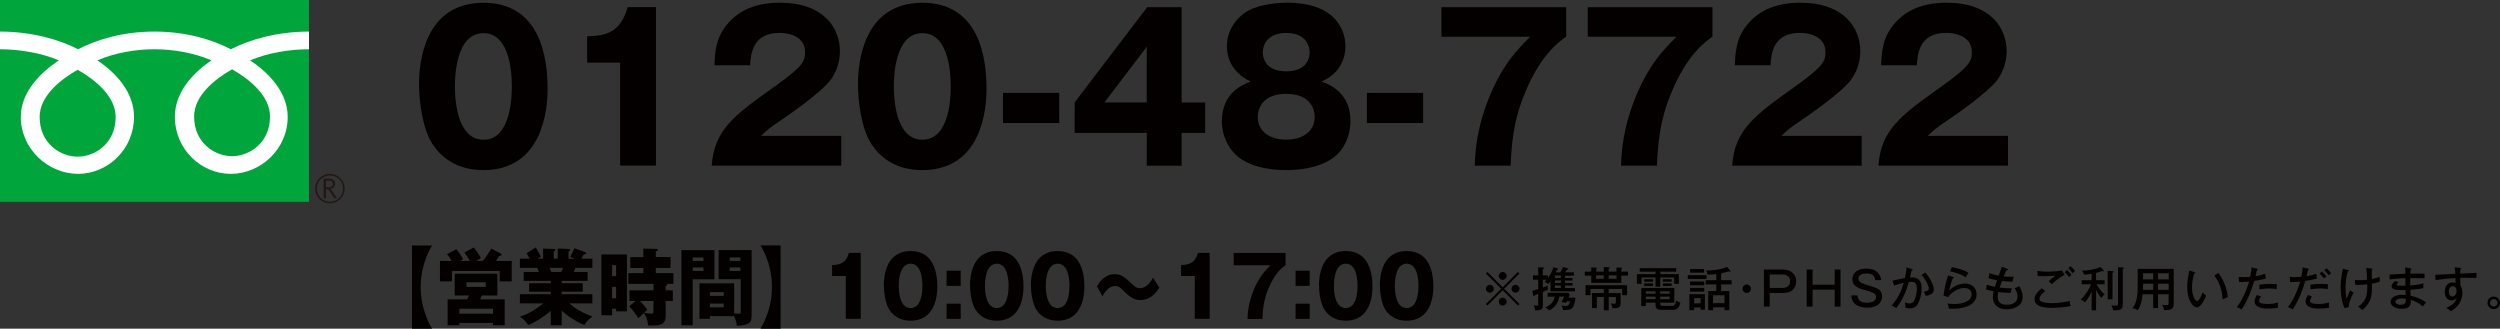 <?xml version="1.0" encoding="UTF-8"?>
<svg id="_レイヤー_2" data-name="レイヤー 2" xmlns="http://www.w3.org/2000/svg" viewBox="0 0 478.11 62.85">
  <rect x="0" y="0" width="478.11" height="62.85" fill="#333333" stroke="none"/>
  <defs>
    <style>
      .cls-1 {
        fill: #fff;
      }

      .cls-2 {
        fill: #221714;
      }

      .cls-3 {
        fill: #00a63c;
      }

      .cls-4 {
        fill: #040000;
      }
    </style>
  </defs>
  <g id="_レイヤー_1-2" data-name="レイヤー 1">
    <rect class="cls-3" width="59.09" height="38.6"/>
    <path class="cls-1" d="M59.09,6.04c-6,0-11.33,1.5-14.94,3.38-3.62-1.88-8.6-3.38-14.61-3.38s-11,1.5-14.61,3.38C11.32,7.54,6.01,6.04,0,6.04v3.38c3.55,0,7.85.66,11.24,2.13-3.65,2.44-7.26,6.14-7.26,10.81,0,6.17,5.25,10.89,10.95,10.89s10.7-4.72,10.7-10.89c0-4.67-3.36-8.37-7.01-10.81,3.38-1.47,7.36-2.13,10.91-2.13s7.53.66,10.92,2.13c-3.65,2.44-7.01,6.14-7.01,10.81,0,6.17,5,10.89,10.7,10.89s10.88-4.72,10.88-10.89c0-4.67-3.53-8.37-7.18-10.81,3.38-1.47,7.69-2.13,11.25-2.13v-3.38ZM37.12,22.28c0-3.97,3.93-7.14,7.26-9.03,3.33,1.89,7.26,5.06,7.26,9.03,0,5.11-4.02,7.59-7.26,7.59s-7.26-2.48-7.26-7.59M14.85,29.96c-3.24,0-7.27-2.48-7.27-7.59,0-3.97,3.93-7.14,7.27-9.03,3.33,1.9,7.27,5.07,7.27,9.03,0,5.11-4.02,7.59-7.27,7.59"/>
    <path class="cls-2" d="M60.57,36.07c0-1.39,1.13-2.52,2.52-2.52s2.52,1.13,2.52,2.52-1.13,2.52-2.52,2.52-2.52-1.13-2.52-2.52ZM60.27,36.07c0,1.56,1.26,2.82,2.82,2.82s2.82-1.26,2.82-2.82-1.27-2.82-2.82-2.82-2.82,1.27-2.82,2.82"/>
    <path class="cls-2" d="M62.34,35.83h.55c.23,0,.41-.06.56-.19.14-.12.21-.28.21-.47,0-.41-.25-.62-.76-.62h-.56v1.28ZM64.45,37.9h-.54l-1.1-1.69h-.48v1.69h-.44v-3.73h1.05c.35,0,.63.08.84.26.2.17.3.41.3.72,0,.23-.07.43-.22.61-.15.18-.36.3-.62.36l1.19,1.79"/>
    <path class="cls-4" d="M104.73,17.03c0,3.69-.85,15.5-12.28,15.5-5.35,0-8.22-2.69-9.73-4.96-1.92-2.92-2.58-8.19-2.58-11.54,0-3.69.85-15.5,12.31-15.5,10.76,0,12.28,10.23,12.28,16.5ZM87,16.53c0,1.27,0,10.19,5.46,10.19s5.42-8.88,5.42-10.19c0-1.42,0-10.19-5.42-10.19s-5.46,8.81-5.46,10.19Z"/>
    <path class="cls-4" d="M118.59,31.68V11.99h-6.3v-5.04c3.72-.12,6.38-.77,7.74-5.58h5.42v30.3h-6.86Z"/>
    <path class="cls-4" d="M160.88,31.68h-24.77c.48-6.73,4.09-9.5,11.91-15.04,5.94-4.23,5.94-5.11,5.94-6.73,0-2.88-2.95-3.62-4.87-3.62-4.98,0-5.49,3.69-5.64,6.19h-6.82c.11-2.42.22-5.08,2.29-7.65,2.47-3.11,6.05-4.31,10.21-4.31,8.44,0,11.5,4.85,11.5,9.27,0,2.5-.96,4.27-1.62,5.27-1.88,2.73-9.33,7.69-9.7,7.96-2.4,1.61-2.77,2-3.76,2.96h15.34v5.69Z"/>
    <path class="cls-4" d="M188.67,17.03c0,3.69-.85,15.5-12.28,15.5-5.35,0-8.22-2.69-9.73-4.96-1.92-2.92-2.58-8.19-2.58-11.54,0-3.69.85-15.5,12.31-15.5,10.76,0,12.28,10.23,12.28,16.5ZM170.94,16.53c0,1.27,0,10.19,5.46,10.19s5.42-8.88,5.42-10.19c0-1.42,0-10.19-5.42-10.19s-5.46,8.81-5.46,10.19Z"/>
    <path class="cls-4" d="M202.57,23.53h-10.76v-5.77h10.76v5.77Z"/>
    <path class="cls-4" d="M219.38,1.38h6.6v18.23h4.5v5.81h-4.5v6.27h-6.67v-6.27h-13.79v-5.84l13.86-18.19ZM219.31,19.6v-10.65l-8.11,10.65h8.11Z"/>
    <path class="cls-4" d="M258.27,23.14c0,2.84-1.25,5.54-3.32,7.04-2.88,2.12-7,2.35-8.96,2.35-2.29,0-6.19-.31-8.96-2.35-1.81-1.31-3.35-3.84-3.35-7.04,0-5.54,4.24-7.08,5.53-7.54-4.57-2.11-4.57-6-4.57-6.77,0-2.69,1.36-4.84,3.21-6.23,2.14-1.65,5.97-2.08,8.29-2.08,10.36,0,11.17,6.5,11.17,8.31,0,2.38-1.07,5.23-4.57,6.77,1.29.46,5.53,2,5.53,7.54ZM240.54,22.33c0,3.27,2.95,4.38,5.46,4.38s5.42-1.12,5.42-4.38c0-1.23-.63-4.38-5.42-4.38s-5.46,3.11-5.46,4.38ZM241.5,9.99c0,.5.07,3.65,4.46,3.65s4.5-3.08,4.5-3.61c0-1.38-.85-3.73-4.46-3.73s-4.5,2.31-4.5,3.69Z"/>
    <path class="cls-4" d="M272.17,23.53h-10.76v-5.77h10.76v5.77Z"/>
    <path class="cls-4" d="M275.67,7.03V1.38h23.85v5.61c-1.59,1.15-4.87,3.58-7.78,10.54-2.4,5.65-2.65,10.19-2.84,14.15h-6.86c.07-2.19.22-7.31,3.21-14.15,2.4-5.42,4.76-7.84,7.37-10.5h-16.96Z"/>
    <path class="cls-4" d="M303.65,7.03V1.38h23.85v5.61c-1.58,1.15-4.87,3.58-7.78,10.54-2.4,5.65-2.65,10.19-2.84,14.15h-6.86c.07-2.19.22-7.31,3.21-14.15,2.4-5.42,4.76-7.84,7.37-10.5h-16.96Z"/>
    <path class="cls-4" d="M356.03,31.68h-24.77c.48-6.73,4.09-9.5,11.91-15.04,5.93-4.23,5.93-5.11,5.93-6.73,0-2.88-2.95-3.62-4.87-3.62-4.98,0-5.49,3.69-5.64,6.19h-6.82c.11-2.42.22-5.08,2.29-7.65,2.47-3.11,6.05-4.31,10.21-4.31,8.44,0,11.5,4.85,11.5,9.27,0,2.5-.96,4.27-1.62,5.27-1.88,2.73-9.33,7.69-9.7,7.96-2.4,1.61-2.76,2-3.76,2.96h15.34v5.69Z"/>
    <path class="cls-4" d="M384.01,31.68h-24.77c.48-6.73,4.09-9.5,11.91-15.04,5.94-4.23,5.94-5.11,5.94-6.73,0-2.88-2.95-3.62-4.87-3.62-4.98,0-5.49,3.69-5.64,6.19h-6.82c.11-2.42.22-5.08,2.29-7.65,2.47-3.11,6.05-4.31,10.21-4.31,8.44,0,11.5,4.85,11.5,9.27,0,2.5-.96,4.27-1.62,5.27-1.88,2.73-9.33,7.69-9.7,7.96-2.4,1.61-2.76,2-3.76,2.96h15.34v5.69Z"/>
    <path class="cls-4" d="M284.46,58.43l-.29-.29,2.93-2.92-2.93-2.92.29-.29,2.92,2.93,2.92-2.93.29.29-2.93,2.92,2.93,2.92-.29.29-2.92-2.93-2.92,2.93ZM285.68,55.22c0,.41-.33.75-.75.75s-.76-.33-.76-.75.34-.75.76-.75.75.34.75.75ZM288.13,52.77c0,.4-.32.75-.75.75s-.75-.34-.75-.75.34-.76.75-.76.75.34.75.76ZM288.13,57.67c0,.41-.32.76-.75.76s-.75-.34-.75-.76.34-.75.75-.75.75.34.75.75ZM290.59,55.22c0,.41-.33.75-.76.75s-.75-.33-.75-.75.34-.75.75-.75.76.34.76.75Z"/>
    <path class="cls-4" d="M300.74,53.16v.49h-1.43v.47h1.44v.48h-1.44v.49h1.89v.63h-4.68v-1.95c-.24.33-.32.43-.45.58-.22-.22-.42-.34-.69-.42.15-.16.26-.27.4-.43h-.72v1.5c.32-.12.67-.26.98-.4-.02.09-.04.22-.04.42,0,.17.02.29.03.38-.52.27-.82.39-.97.45v2.56c0,.76-.25.95-1.46.95-.03-.34-.12-.67-.31-.98.13.03.33.07.53.07.35,0,.35-.12.35-.32v-1.93c-.32.12-.48.17-.66.23-.06.18-.07.23-.15.23-.09,0-.11-.09-.14-.22l-.17-.83c.68-.17.95-.26,1.12-.32v-1.8h-1v-.83h1v-1.54l.88.03c.17,0,.25,0,.25.11,0,.09-.06.13-.25.22v1.19h.98v.51c.5-.68.79-1.26,1.06-2.08l.77.23c.11.03.16.04.16.12,0,.1-.08.11-.26.14-.11.25-.17.38-.23.5h.87c.27-.44.41-.76.52-1.04l.88.26c.1.03.15.05.15.12,0,.1-.09.12-.31.14-.13.22-.18.32-.31.51h1.67v.64h-1.73v.46h1.43ZM295.96,56.74v-.74h3.96l.29.34c-.04.11-.08.23-.22.58h1.3c-.06.71-.26,1.81-.75,2.12-.2.13-.66.32-1.62.26-.08-.56-.21-.74-.3-.87.18.03.49.07.78.07.56,0,.66-.14.86-.89h-.59c-.13.23-.14.25-.18.32-.38-.1-.67-.12-.87-.13.23-.4.38-.72.5-1.07h-.89c-.21,1.03-.7,2-1.97,2.64-.2-.24-.36-.39-.7-.58,1.33-.62,1.65-1.41,1.76-2.05h-1.37ZM298.51,53.16v-.46h-1.15v.46h1.15ZM298.51,54.11v-.47h-1.15v.47h1.15ZM297.35,54.59v.49h1.15v-.49h-1.15Z"/>
    <path class="cls-4" d="M306.71,51.93v-.86l.94.04c.1,0,.2.02.2.1s-.09.12-.2.15v.58h1.49v-.78l.92.04c.07,0,.17.03.17.11,0,.05-.06.1-.17.15v.49h1.28v.75h-1.28v1.4h-5.74v-1.4h-1.24v-.75h1.24v-.8l.95.04c.09,0,.15.03.15.1,0,.06-.09.11-.15.14v.52h1.46ZM307.65,56.05h2.29v1.82c0,.95-.32,1.1-1.59,1.08,0-.34-.13-.64-.32-.92.23.04.45.07.61.07.28,0,.39-.04.39-.34v-.96h-1.37v2.54h-.94v-2.54h-1.33v2.12h-.94v-2.88h2.27v-.79h-2.55v1.21h-.95v-1.92h7.96v1.92h-.96v-1.21h-2.57v.79ZM305.25,52.67v.64h1.46v-.64h-1.46ZM307.65,52.67v.64h1.49v-.64h-1.49Z"/>
    <path class="cls-4" d="M317.52,52.42h3.55v1.87h-.89v-1.23h-2.66v1.77h-.91v-1.77h-2.67v1.23h-.9v-1.87h3.57v-.47h-3.02v-.67h6.97v.67h-3.03v.47ZM317.5,58.08c0,.39.13.42.61.42h1.5c.49,0,.78,0,.95-1.04.3.22.43.28.8.39-.26,1.36-.86,1.4-1.67,1.4h-1.84c-.67,0-1.25,0-1.25-1.04v-.33h-1.85v.66h-.87v-3.47h6.32v2.81h-2.7v.22ZM316.14,53.39v.49h-1.7v-.49h1.7ZM316.14,54.2v.48h-1.7v-.48h1.7ZM316.61,55.71h-1.85v.45h1.85v-.45ZM316.61,56.74h-1.85v.47h1.85v-.47ZM317.5,56.16h1.82v-.45h-1.82v.45ZM317.5,57.21h1.82v-.47h-1.82v.47ZM319.69,53.39v.49h-1.69v-.49h1.69ZM319.69,54.2v.48h-1.69v-.48h1.69Z"/>
    <path class="cls-4" d="M326.38,52.62v.73h-3.6v-.73h3.6ZM326.05,56.27v2.95h-.82v-.42h-1.24v.53h-.9v-3.06h2.96ZM325.93,53.84v.71h-2.71v-.71h2.71ZM325.93,55.05v.72h-2.71v-.72h2.71ZM325.89,51.44v.71h-2.67v-.71h2.67ZM323.99,57v1.01h1.24v-1.01h-1.24ZM329.15,53.59h2.01v.8h-2.01v1.28h1.57v3.66h-.92v-.56h-2.19v.56h-.92v-3.66h1.54v-1.28h-2.03v-.8h2.03v-1.18c-.28.04-1.03.13-1.67.12-.02-.26-.15-.61-.28-.8,2.05.04,3.52-.46,4.01-.68l.62.71s.05.07.05.12-.03.09-.11.09c-.06,0-.13-.04-.21-.09-.28.09-.86.28-1.49.4v1.32ZM329.8,57.97v-1.5h-2.19v1.5h2.19Z"/>
    <path class="cls-4" d="M334.86,55.22c0,.45-.38.81-.81.81s-.81-.36-.81-.81.38-.81.81-.81.81.35.81.81Z"/>
    <path class="cls-4" d="M341.04,51.55c1.67,0,2.47,1.06,2.47,2.25,0,.27,0,2.23-2.47,2.23h-2.59v2.61h-1.12v-7.09h3.72ZM338.45,52.5v2.57h2.49c.71,0,1.41-.39,1.41-1.28,0-.82-.63-1.3-1.41-1.3h-2.49Z"/>
    <path class="cls-4" d="M346.65,51.55v2.9h4.22v-2.9h1.12v7.09h-1.12v-3.24h-4.22v3.24h-1.13v-7.09h1.13Z"/>
    <path class="cls-4" d="M358.61,53.56c-.07-1.22-1.15-1.25-1.59-1.25-.32,0-1.6,0-1.6.95,0,.68.49.9,2.29,1.44,1.19.36,2.24.68,2.24,1.98,0,.7-.44,2.16-2.81,2.16-1.16,0-3.01-.33-3.09-2.35h1.19c.03,1.08.86,1.4,1.85,1.4.36,0,.94-.04,1.3-.32.27-.22.4-.57.4-.79,0-.67-.76-.93-1.97-1.25-1.46-.4-2.56-.81-2.56-2.12,0-.83.55-2.04,2.58-2.04,1.56,0,2.04.52,2.3.8.51.55.58,1.06.62,1.4h-1.16Z"/>
    <path class="cls-4" d="M365.63,51.47c.1.03.16.05.16.13,0,.05-.05.13-.22.15-.02.11-.25,1.12-.3,1.31.77-.04,2.23-.08,2.23,2.06,0,1.34-.44,2.65-.87,3.22-.31.41-.7.63-1.32.63-.13,0-.52-.02-.92-.11.02-.26,0-.51-.07-1.04.18.08.46.2.88.2.46,0,.65-.17.79-.39.24-.35.6-1.32.6-2.41,0-1.15-.52-1.32-1.04-1.32-.14,0-.38.02-.5.04-.33,1.15-.87,3-2.4,4.99-.29-.2-.61-.37-.89-.48,1.39-1.59,1.99-3.2,2.32-4.36-.62.14-1.27.3-1.83.53l-.33-.95c.39-.07,2.05-.45,2.39-.5.23-1.07.28-1.73.3-2.03l1.03.32ZM368.18,52.11c1.05,1.13,1.65,2.57,1.65,3.26,0,.57-.35,1.02-1.54,1.22-.15-.41-.27-.6-.38-.8.45-.08.96-.19.96-.61,0-.31-.33-1.43-1.42-2.6l.73-.46Z"/>
    <path class="cls-4" d="M373.57,52.98s.1.05.1.11c0,.09-.1.13-.21.13-.25.54-.55,1.6-.67,2.3.83-.81,1.88-1.29,3.02-1.29,1.44,0,2.2.98,2.2,2.07,0,1.8-1.87,2.75-4.58,2.75-.31,0-.53,0-.71-.02-.02-.13-.07-.4-.1-.5-.11-.37-.13-.41-.16-.5.29.05.67.11,1.3.11,1.75,0,3.29-.59,3.29-1.85,0-.66-.45-1.21-1.35-1.21-1.28,0-2.35.74-3.15,1.75l-.87-.31c.24-1.64.44-2.47.88-3.85l1.02.31ZM373.27,51.1c.31.04,1.93.31,3.18,1.06-.23.34-.34.53-.52.88-.82-.57-2.03-.97-2.99-1.15l.33-.79Z"/>
    <path class="cls-4" d="M383.85,51.41c.12.04.17.07.17.14,0,.09-.04.1-.29.14-.25.5-.34.71-.54,1.16,1.03.11,1.67.08,1.94.06-.16.42-.24.85-.26.96-.94,0-1.75-.09-2-.12-.19.51-.37,1.01-.45,1.25,1.04.13,1.58.13,2.35.13-.13.33-.24.81-.26.9-1.22-.04-2.04-.14-2.33-.19-.04.19-.13.53-.13,1.01,0,1.11.83,1.43,1.76,1.43,1.25,0,2.04-.57,2.04-1.6,0-.59-.32-1.21-.56-1.58.48-.13.75-.3.88-.38.48.82.66,1.47.66,2.03,0,1.86-1.81,2.4-3.03,2.4-2.34,0-2.67-1.58-2.67-2.33,0-.53.1-.91.14-1.11-.73-.13-1.2-.28-1.48-.37l.2-.88c.47.15.85.26,1.52.4.2-.66.32-1.01.41-1.26-.77-.15-1.17-.27-1.64-.42l.19-.93c.67.23,1.12.35,1.76.47.1-.27.54-1.46.62-1.7l.97.38Z"/>
    <path class="cls-4" d="M391.12,55.67c-.15.13-1.08.89-1.08,1.46,0,.32.2.46.27.5.6.34,1.84.34,2.1.34,1.85,0,2.94-.32,3.37-.43.09.48.12.66.22.98-1.36.33-3.29.35-3.55.35-2.09,0-3.36-.42-3.36-1.66,0-.35.07-.99,1.37-2.08l.67.54ZM394.83,52.57c-.66.32-1.86,1.19-2.43,1.79-.12-.13-.5-.49-.62-.58.42-.37.84-.73,1.29-1.06-.36.03-1.32.1-2.29.1-.62,0-.87-.03-1.09-.05l-.07-.97c.31.04.99.15,2.03.15.23,0,1.4,0,2.69-.22l.5.85ZM395.3,51.61c.19.17.59.58.86.95-.21.17-.27.23-.43.44-.34-.45-.59-.71-.87-.97l.45-.41ZM395.97,50.89c.35.31.66.66.88.92-.18.13-.33.26-.47.45-.32-.42-.46-.61-.83-.96l.42-.41Z"/>
    <path class="cls-4" d="M400.85,59.35h-.84v-3.6c-.3.69-.65,1.31-1.25,2.08-.38-.32-.49-.4-.84-.52,1.12-1.11,1.7-2.26,1.99-2.94h-1.8v-.78h1.9v-1.23c-.44.07-.96.14-1.4.17-.16-.33-.24-.5-.44-.77,1.15-.03,2.29-.19,3.56-.69l.55.59s.06.12.06.15c0,.05-.03.09-.11.09-.06,0-.11-.03-.23-.07-.46.18-.93.3-1.14.36v1.4h1.63v.78h-1.54c.47.86.97,1.41,1.55,1.94-.27.22-.44.41-.63.65-.41-.45-.68-.86-1.01-1.52v3.92ZM404,51.86c.13,0,.22,0,.22.12,0,.09-.04.1-.22.15v5.11h-.92v-5.45l.92.06ZM406.01,51.17c.1,0,.19.06.19.12,0,.07-.09.12-.23.17v6.7c0,.98-.29,1.22-1.86,1.17-.06-.42-.21-.73-.33-.95.42.07.74.07.84.07.36,0,.44-.08.44-.41v-6.95l.96.08Z"/>
    <path class="cls-4" d="M412.72,58.92h-.94v-2.64h-2.02c-.1.96-.23,1.96-.93,3.06-.21-.15-.4-.26-1.01-.4.3-.37,1-1.26,1-4.06v-3.46h6.89v6.67c0,1.01-.49,1.26-1.85,1.21-.04-.36-.18-.72-.36-1.02.15.03.4.07.73.07.49,0,.51-.17.51-.55v-1.53h-2.03v2.64ZM411.79,54.26h-1.94v.5s0,.29-.02.67h1.96v-1.17ZM411.79,52.26h-1.94v1.17h1.94v-1.17ZM412.72,53.43h2.03v-1.17h-2.03v1.17ZM412.72,55.43h2.03v-1.17h-2.03v1.17Z"/>
    <path class="cls-4" d="M419.65,52.03c.13.04.19.05.19.14,0,.11-.12.13-.2.13-.43,1.24-.43,2.48-.43,2.7,0,1.47.56,2.58.98,2.58.39,0,.86-1.15,1.06-1.67.25.3.41.44.66.61-.16.4-.91,2.26-1.77,2.26-.74,0-1.85-1.37-1.85-3.92,0-1.09.2-2.17.39-3.12l.98.3ZM424.26,52.21c1.27,1.7,1.67,3.38,1.79,4.61-.14.04-.75.31-.99.42-.08-1.42-.43-3.04-1.59-4.54l.79-.5Z"/>
    <path class="cls-4" d="M431.63,51.37c.12.03.17.07.17.13,0,.11-.13.13-.17.14-.04.18-.24,1.01-.28,1.18,1.02-.15,1.54-.36,1.84-.49l.15.93c-.31.09-.89.27-2.23.46-.57,1.94-1.21,3.56-2.41,5.47-.31-.19-.35-.21-.91-.47.54-.66,1.61-2.36,2.33-4.87-.67.07-1.03.08-1.91.09l-.08-.98c.22.02.45.04.8.04.6,0,1.12-.04,1.41-.06.18-.88.22-1.35.26-1.81l1.03.25ZM432.43,56.7c-.32.33-.39.73-.39.85,0,.36.42.59,1.7.59.37,0,1.12-.05,1.92-.3-.02.14-.04.3-.04.5,0,.24.03.36.05.5-.92.17-1.72.17-1.92.17-.58,0-2.57,0-2.57-1.38,0-.4.13-.72.46-1.22l.78.31ZM432.09,54.44c.89-.13,1.65-.15,2.06-.15.74,0,1.05.05,1.31.09-.06.38-.07.77-.07.92-.29-.05-.65-.13-1.34-.13-.81,0-1.63.11-1.96.15v-.88Z"/>
    <path class="cls-4" d="M441.4,51.37c.12.03.17.07.17.13,0,.11-.13.13-.17.14-.04.18-.24,1.01-.28,1.18,1.02-.15,1.54-.36,1.84-.49l.15.93c-.31.09-.89.27-2.23.46-.57,1.94-1.21,3.56-2.41,5.47-.32-.19-.35-.21-.91-.47.54-.66,1.61-2.36,2.33-4.87-.67.07-1.03.08-1.91.09l-.08-.98c.22.02.45.04.8.04.6,0,1.12-.04,1.41-.06.18-.88.22-1.35.26-1.81l1.03.25ZM442.19,56.7c-.31.33-.39.73-.39.85,0,.36.42.59,1.7.59.37,0,1.13-.05,1.92-.3-.02.14-.04.3-.04.5,0,.24.03.36.05.5-.92.17-1.72.17-1.92.17-.58,0-2.58,0-2.58-1.38,0-.4.14-.72.46-1.22l.78.31ZM441.86,54.44c.89-.13,1.65-.15,2.06-.15.74,0,1.05.05,1.31.09-.06.38-.07.77-.07.92-.29-.05-.65-.13-1.34-.13-.81,0-1.63.11-1.96.15v-.88ZM444.07,51.93c.27.24.61.61.87.96-.21.11-.31.18-.5.37-.06-.09-.46-.6-.84-.97l.47-.36ZM444.95,51.32c.28.23.68.68.87.95-.22.14-.26.18-.48.37-.09-.13-.42-.6-.86-.99l.46-.33Z"/>
    <path class="cls-4" d="M449.08,51.64c.1.03.14.04.14.11,0,.11-.14.13-.21.14-.32,1.02-.44,2.18-.44,3.25,0,.42.02,1.28.22,2.01.04-.11.06-.18.29-.78.12-.31.26-.63.36-.84.35.28.5.35.68.42-.48.83-.94,2.17-.98,2.81l-.76.17c-.72-1.49-.74-3.53-.74-3.97,0-.33,0-1.83.44-3.57l.98.26ZM453.51,51.35c.19.02.24.03.24.1,0,.09-.1.12-.16.13,0,1.25,0,1.4.02,1.78.85-.17,1.2-.31,1.49-.42,0,.4,0,.56.02.93-.22.08-.58.22-1.5.38,0,1.59,0,2.34-.39,3.21-.5,1.1-1.21,1.63-1.49,1.85-.24-.34-.62-.58-.77-.66,1.64-1.14,1.79-2.21,1.75-4.27-.26.03-1.22.13-2.29.1l-.08-.95c.3.04.46.05.88.05.24,0,.82,0,1.47-.08,0-.33-.06-1.49-.17-2.27l.98.12Z"/>
    <path class="cls-4" d="M461.05,51.35c.08.02.14.02.14.1,0,.1-.13.13-.18.14-.03.38-.04.58-.04.75.43,0,2.32-.04,2.71,0v.89c-.47-.03-1.12-.07-2.73-.04,0,.04-.02.98,0,1.41,1.43-.11,2.12-.3,2.5-.41v.92c-.56.13-.94.18-2.48.31,0,.18.03.98.04,1.14,1.24.25,2.4.84,2.97,1.27-.3.34-.35.41-.63.78-.73-.64-1.5-1.02-2.3-1.26.04.62.11,1.71-1.74,1.71-1.3,0-2.13-.63-2.13-1.34,0-.95,1.18-1.34,2.16-1.34.19,0,.49.02.72.04,0-.12-.02-.77-.02-.95-1.27.03-2.66.05-2.66-.71,0-.32.19-.59.64-1.01l.7.22c-.32.28-.35.32-.35.43,0,.2.23.22.53.23.19.02.42.03,1.12,0,0-.23-.02-1.22-.02-1.43-1.46.05-2.45.18-3.01.24v-.94c.47-.04,2.57-.13,3.01-.15,0-.67,0-.88-.04-1.22l1.09.2ZM459.4,57.08c-.61,0-1.28.16-1.28.62,0,.53.84.58,1.04.58.93,0,.93-.55.93-.84,0-.11,0-.19-.02-.29-.14-.04-.31-.07-.67-.07Z"/>
    <path class="cls-4" d="M470.47,51.22c.22.03.22.06.22.11,0,.06-.06.1-.15.14-.03.25-.03.31-.04.85.5-.02,2.67-.12,3.12-.13,0,.17-.02.66,0,.96-.3,0-1.07-.03-1.87-.03-.21,0-.7,0-1.24.02,0,.97,0,1.08.02,1.4.39.63.39,1.41.39,1.53,0,.58-.2,1.51-.81,2.29-.53.67-1.1.97-1.44,1.15-.24-.24-.31-.29-.83-.65,1.22-.49,1.74-1.07,1.99-1.85-.28.28-.61.44-1,.44-.85,0-1.28-.75-1.28-1.67,0-1.1.64-1.77,1.47-1.77.3,0,.46.07.58.13v-.95c-.86.04-2.41.14-3.8.39l-.08-1.02c.35,0,.7-.02,3.85-.19,0-.07-.03-.69-.13-1.26l1.04.12ZM468.33,55.75c0,.13,0,.95.68.95.47,0,.79-.48.79-1.07,0-.28-.13-.88-.74-.88-.51,0-.73.5-.73,1Z"/>
    <path class="cls-4" d="M478.11,57.91c0,.67-.55,1.2-1.2,1.2s-1.2-.53-1.2-1.2.54-1.19,1.2-1.19,1.2.53,1.2,1.19ZM476.19,57.91c0,.4.32.72.72.72s.72-.32.72-.72-.32-.72-.72-.72-.72.33-.72.72Z"/>
    <path class="cls-4" d="M78.79,62.85v-15.91h3.85c-.2.32-2.19,3.44-2.19,7.96s1.99,7.63,2.19,7.96h-3.85Z"/>
    <path class="cls-4" d="M89.86,49.9c-.38-.67-.71-1.2-1.06-1.58l1.79-.99c.38.45,1.01,1.26,1.38,2.03-.14.1-.74.46-.86.54h1.21c.2-.22.87-1.01,1.64-2.37l1.81.96c.08.05.15.11.15.22,0,.13-.14.21-.47.26-.28.48-.46.78-.57.93h2.99v3.91h-2.32v-2h-9.11v2h-2.3v-3.91h2.24c-.17-.29-.55-.91-.89-1.3l1.78-.94c.46.54.78.98,1.3,1.89-.06.05-.35.24-.54.35h1.81ZM96.52,57.25v4.96h-2.24v-.45h-6.42v.45h-2.25v-4.96h3.73c.12-.26.32-.66.37-.75h-2.75v-4.15h8.16v4.15h-2.96c-.05.11-.29.64-.35.75h4.72ZM94.28,60v-.96h-6.42v.96h6.42ZM89.22,53.98v.88h3.67v-.88h-3.67Z"/>
    <path class="cls-4" d="M107.43,62.21h-2.09v-2.77c-1.49,1.28-3.43,2.43-4.31,2.72-.75-1.04-1.17-1.31-1.6-1.58,2.44-.85,4.08-2.24,4.46-2.56h-4.46v-1.76h5.9v-.48h-4.14v-1.62h4.14v-.45h-5.17v-1.71h2.91c-.08-.19-.31-.7-.34-.77h-3.31v-1.76h1.87c-.25-.48-.37-.69-.58-1.04l1.76-1.12c.37.61.81,1.49.97,1.81l-.63.35h1.06v-1.94l2.04.08c.15,0,.31.03.31.18,0,.16-.11.21-.31.3v1.38h.75v-1.94l2.06.08c.06,0,.32.02.32.21,0,.16-.21.26-.32.29v1.36h1.2l-.87-.35c.17-.32.57-1.02.78-1.65l2.13.78c.08.03.14.1.14.18,0,.22-.25.21-.44.21-.14.21-.18.27-.49.83h2.12v1.76h-3.24c-.12.32-.25.64-.31.77h2.64v1.71h-4.95v.45h4.02v1.62h-4.02v.48h5.86v1.76h-4.42c1.72,1.5,3.54,2.18,4.43,2.5-1.1.86-1.33,1.26-1.52,1.63-1.01-.34-3.07-1.49-4.36-2.77v2.83ZM105.11,51.23c.11.26.15.37.32.77h1.93c.11-.24.17-.35.34-.77h-2.59Z"/>
    <path class="cls-4" d="M119.9,48.67v10.87h-2.07v-.51h-.77v1.26h-2.05v-11.62h4.89ZM117.83,52.81v-2.11h-.77v2.11h.77ZM117.06,54.86v2.18h.77v-2.18h-.77ZM127.3,55.52h1.37v2.05h-1.37v2.9c0,1.6-1.09,1.89-3.37,1.76-.03-.48-.09-1.39-.81-2.37-.18.16-.89.86-1.04,1.01-.44-.74-1.24-1.81-1.75-2.29l1.18-1.01h-1.13v-2.05h4.6v-1.23h-4.82v-2.05h2.88v-.99h-2.5v-2.08h2.5v-1.63l2.59.06c.09,0,.17.06.17.19s-.05.16-.38.3v1.07h2.82v2.08h-2.82v.99h3.36v2.05h-1.21s.05.06.05.11c0,.06-.03.14-.31.3v.82ZM124.97,57.57h-2.56c.61.62.98,1.06,1.38,1.7-.18.16-.25.21-.63.54.12.03,1.13.19,1.43.19.32,0,.38-.18.38-.54v-1.89Z"/>
    <path class="cls-4" d="M136.63,47.84v5.57h-4.16v8.79h-2.15v-14.36h6.3ZM134.53,49.9v-.66h-2.05v.66h2.05ZM132.48,51.15v.67h2.05v-.67h-2.05ZM135.76,60.46v.51h-1.99v-6.79h6.64v5.75c.46.06.71.08.84.08.4,0,.41-.16.41-.56v-6.05h-4.23v-5.57h6.32v12.44c0,1.62-.54,1.89-2.84,2.03-.06-.42-.15-1.14-.52-1.84h-4.63ZM138.41,56.58v-.71h-2.65v.71h2.65ZM135.76,58.06v.72h2.65v-.72h-2.65ZM141.59,49.9v-.66h-2.04v.66h2.04ZM139.55,51.15v.67h2.04v-.67h-2.04Z"/>
    <path class="cls-4" d="M149.29,46.94v15.91h-3.85c.2-.32,2.19-3.44,2.19-7.96s-1.99-7.64-2.19-7.96h3.85Z"/>
    <path class="cls-4" d="M161.75,60.98v-8.2h-2.62v-2.1c1.55-.05,2.65-.32,3.22-2.32h2.25v12.61h-2.85Z"/>
    <path class="cls-4" d="M179.26,54.88c0,1.54-.35,6.45-5.11,6.45-2.22,0-3.42-1.12-4.05-2.07-.8-1.22-1.07-3.41-1.07-4.8,0-1.54.35-6.45,5.12-6.45,4.48,0,5.11,4.26,5.11,6.87ZM171.88,54.67c0,.53,0,4.24,2.27,4.24s2.25-3.7,2.25-4.24c0-.59,0-4.24-2.25-4.24s-2.27,3.67-2.27,4.24Z"/>
    <path class="cls-4" d="M183.73,51.77v2.9h-2.7v-2.9h2.7ZM183.73,58.08v2.9h-2.7v-2.9h2.7Z"/>
    <path class="cls-4" d="M195.74,54.88c0,1.54-.35,6.45-5.11,6.45-2.22,0-3.42-1.12-4.05-2.07-.8-1.22-1.07-3.41-1.07-4.8,0-1.54.35-6.45,5.12-6.45,4.48,0,5.11,4.26,5.11,6.87ZM188.36,54.67c0,.53,0,4.24,2.27,4.24s2.25-3.7,2.25-4.24c0-.59,0-4.24-2.25-4.24s-2.27,3.67-2.27,4.24Z"/>
    <path class="cls-4" d="M207.38,54.88c0,1.54-.35,6.45-5.11,6.45-2.22,0-3.42-1.12-4.05-2.07-.8-1.22-1.07-3.41-1.07-4.8,0-1.54.35-6.45,5.12-6.45,4.48,0,5.11,4.26,5.11,6.87ZM200,54.67c0,.53,0,4.24,2.27,4.24s2.25-3.7,2.25-4.24c0-.59,0-4.24-2.25-4.24s-2.27,3.67-2.27,4.24Z"/>
    <path class="cls-4" d="M221.72,55.01c-1.26,2.1-2.73,2.37-3.67,2.37-.43,0-1.46-.03-2.87-1.47-.89-.9-1.18-1.2-1.95-1.2-1.26,0-2.05,1.34-2.39,1.95l-1.06-1.89c.41-.7,1.4-2.34,3.44-2.34,1.2,0,1.92.61,3.13,1.75.74.69,1,.93,1.63.93,1.35,0,2.12-1.28,2.53-1.99l1.21,1.89Z"/>
    <path class="cls-4" d="M228.49,60.98v-8.2h-2.62v-2.1c1.55-.05,2.65-.32,3.22-2.32h2.25v12.61h-2.85Z"/>
    <path class="cls-4" d="M235.93,50.72v-2.35h9.92v2.34c-.66.48-2.02,1.49-3.24,4.39-1,2.35-1.1,4.24-1.18,5.89h-2.85c.03-.91.09-3.04,1.33-5.89,1-2.26,1.98-3.26,3.07-4.37h-7.05Z"/>
    <path class="cls-4" d="M250.47,51.77v2.9h-2.7v-2.9h2.7ZM250.47,58.08v2.9h-2.7v-2.9h2.7Z"/>
    <path class="cls-4" d="M262.48,54.88c0,1.54-.35,6.45-5.11,6.45-2.22,0-3.42-1.12-4.05-2.07-.8-1.22-1.07-3.41-1.07-4.8,0-1.54.35-6.45,5.12-6.45,4.48,0,5.11,4.26,5.11,6.87ZM255.1,54.67c0,.53,0,4.24,2.27,4.24s2.25-3.7,2.25-4.24c0-.59,0-4.24-2.25-4.24s-2.27,3.67-2.27,4.24Z"/>
    <path class="cls-4" d="M274.12,54.88c0,1.54-.35,6.45-5.11,6.45-2.22,0-3.42-1.12-4.05-2.07-.8-1.22-1.07-3.41-1.07-4.8,0-1.54.35-6.45,5.12-6.45,4.48,0,5.11,4.26,5.11,6.87ZM266.75,54.67c0,.53,0,4.24,2.27,4.24s2.25-3.7,2.25-4.24c0-.59,0-4.24-2.25-4.24s-2.27,3.67-2.27,4.24Z"/>
  </g>
</svg>